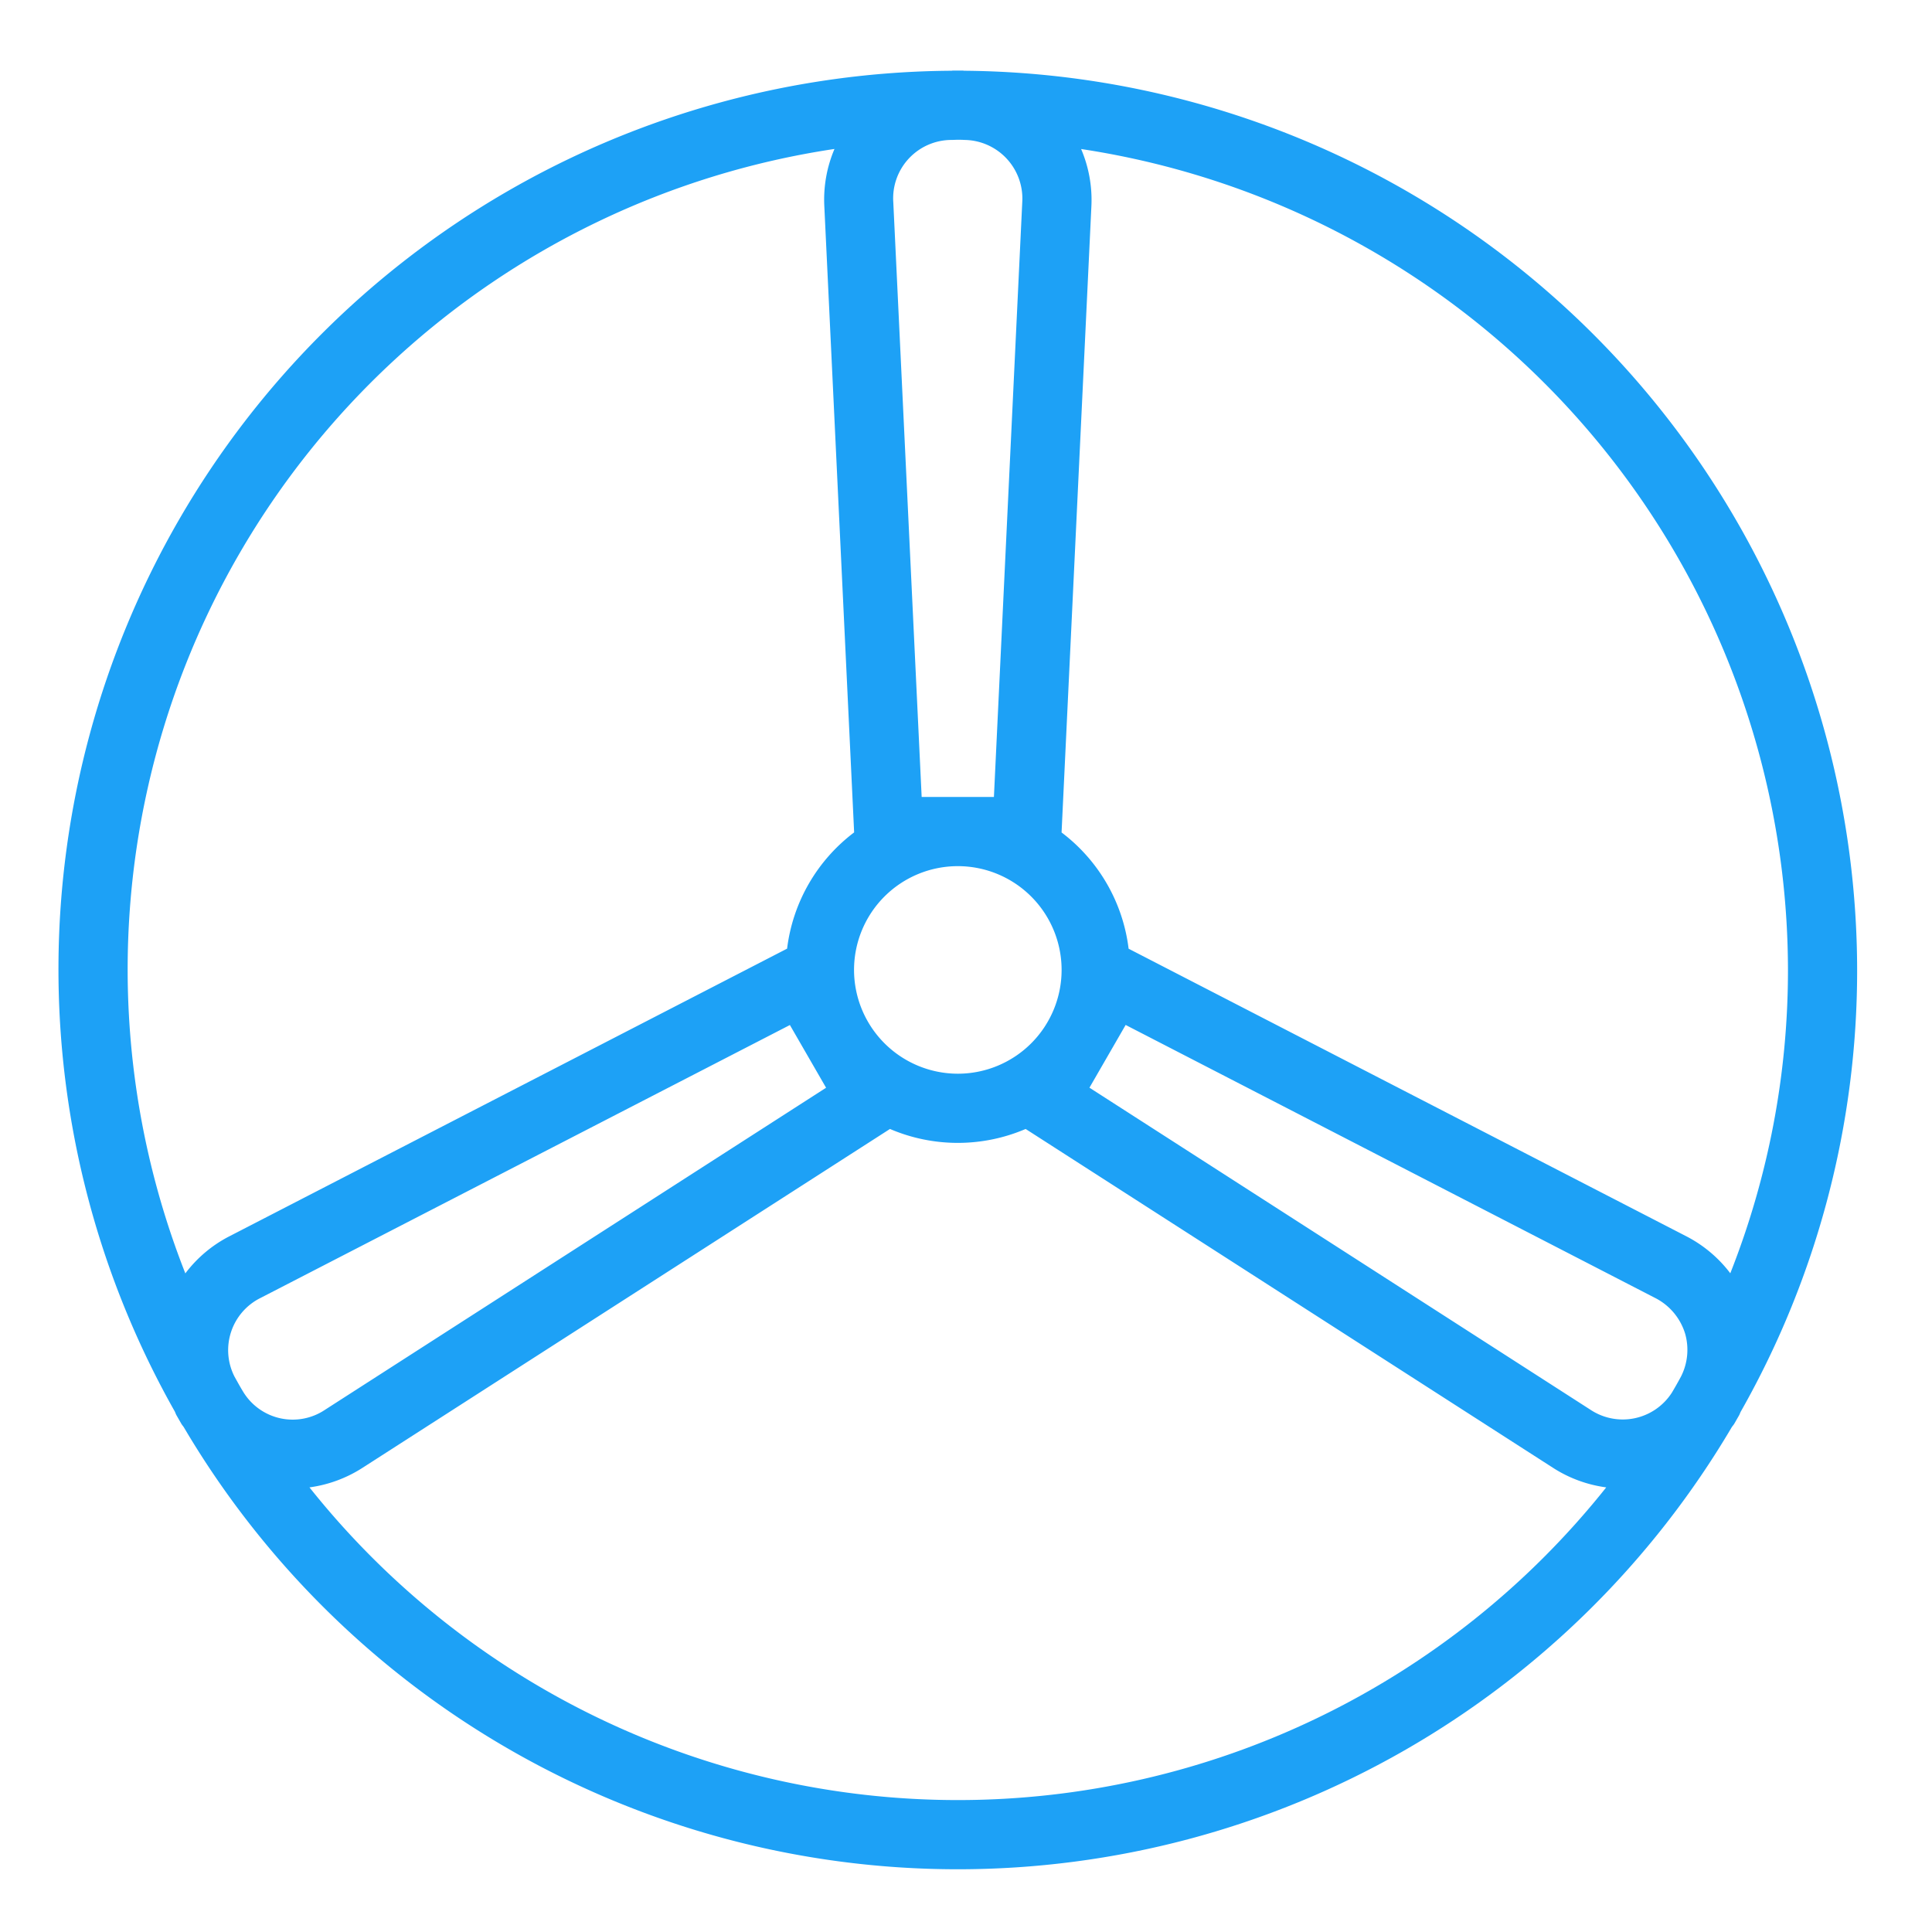 <svg xmlns="http://www.w3.org/2000/svg" width="60" height="60" viewBox="0 0 60 60">
  <g id="Group_55665" data-name="Group 55665" transform="translate(10261 3490)">
    <g id="Group_55611" data-name="Group 55611" transform="translate(-10259.184 -3488)">
      <rect id="Rectangle_107" data-name="Rectangle 107" width="56.024" height="56.024" transform="translate(0.343 0)" fill="none"/>
      <g id="testflight-svgrepo-com" transform="translate(0 0.192)">
        <path id="Path_22984" data-name="Path 22984" d="M55.859,27.93A27.959,27.959,0,0,0,28.133.005C28.116.005,28.1,0,28.081,0h-.3c-.018,0-.034.005-.053.005A27.906,27.906,0,0,0,3.609,41.637c.021.041.033.085.057.126l.151.263c.023.04.054.071.078.11a27.906,27.906,0,0,0,48.067,0c.025-.04.057-.071.081-.112l.149-.26c.023-.04.034-.083.056-.122A27.761,27.761,0,0,0,55.859,27.93Zm-2.148,0a25.623,25.623,0,0,1-1.791,9.421,4.033,4.033,0,0,0-1.358-1.145h0L33.234,27.271a5.337,5.337,0,0,0-2.082-3.61l.927-19.468a4.022,4.022,0,0,0-.32-1.757A25.819,25.819,0,0,1,53.711,27.93ZM50.106,41.057a1.814,1.814,0,0,1-2.532.53l-15.556-10,1.124-1.948,16.434,8.473h0a1.849,1.849,0,0,1,.943,1.12,1.829,1.829,0,0,1-.135,1.335C50.294,40.733,50.2,40.9,50.106,41.057Zm-41.822.529a1.8,1.8,0,0,1-2.533-.531c-.1-.161-.188-.323-.28-.487a1.81,1.81,0,0,1,.81-2.454l16.434-8.473,1.124,1.948ZM24.707,27.93a3.223,3.223,0,1,1,3.223,3.223A3.227,3.227,0,0,1,24.707,27.93Zm2.1-5.371L25.926,4.09a1.813,1.813,0,0,1,1.8-1.936c.069,0,.136-.005.205-.005s.136,0,.2.005a1.821,1.821,0,0,1,1.8,1.936l-.88,18.469ZM24.1,2.434a4.015,4.015,0,0,0-.317,1.756h0l.927,19.469a5.342,5.342,0,0,0-2.082,3.61L5.3,36.206A4.006,4.006,0,0,0,3.94,37.354,25.764,25.764,0,0,1,24.1,2.434ZM27.93,53.711A25.742,25.742,0,0,1,7.795,44a4.049,4.049,0,0,0,1.651-.61h0L25.823,32.869a5.348,5.348,0,0,0,4.213,0L46.414,43.392A4.029,4.029,0,0,0,48.067,44,25.741,25.741,0,0,1,27.93,53.711Z" transform="translate(0)" fill="#1da1f6"/>
      </g>
    </g>
    <rect id="Rectangle_6380" data-name="Rectangle 6380" width="60" height="60" transform="translate(-10261 -3490)" fill="none"/>
  </g>
</svg>
